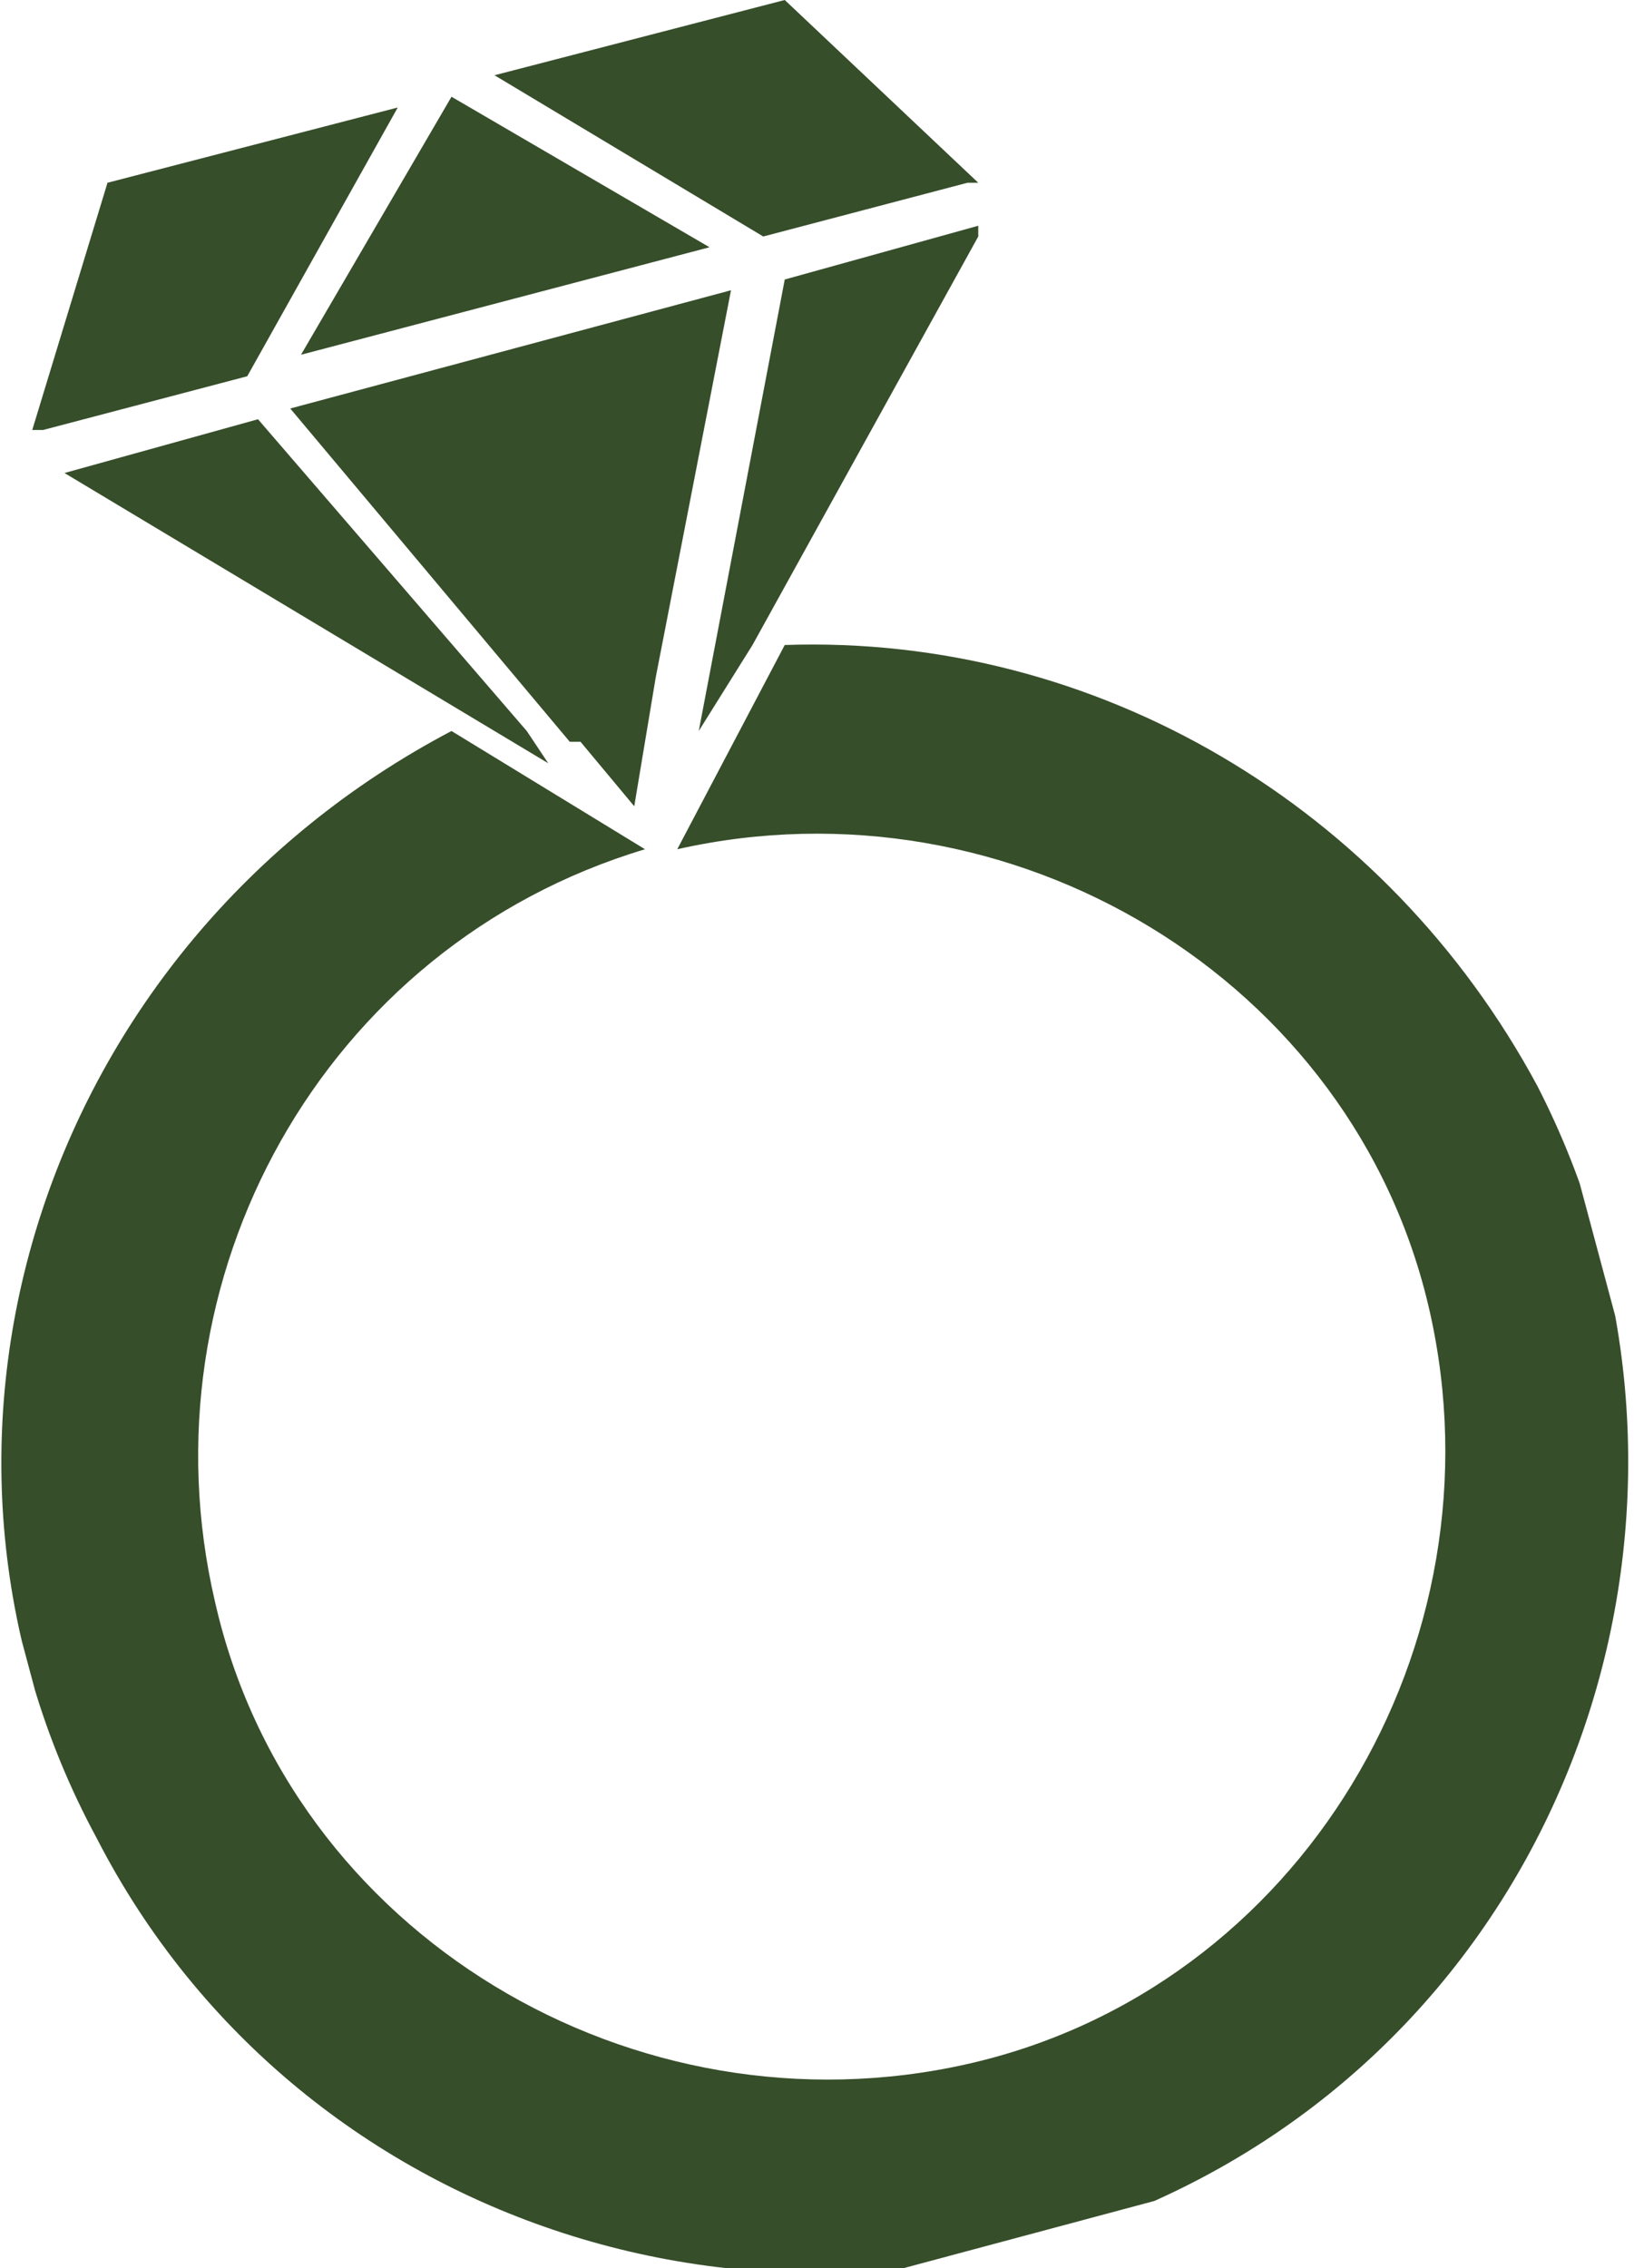 <?xml version="1.0" encoding="UTF-8"?> <svg xmlns="http://www.w3.org/2000/svg" xmlns:xlink="http://www.w3.org/1999/xlink" id="Layer_1" version="1.1" viewBox="0 0 15.2 21.1"><defs><style> .st0 { fill: #364e2a; } .st1 { fill: none; } .st2 { clip-path: url(#clippath); } </style><clipPath id="clippath"><rect class="st1" x="-.7" y=".5" width="15.1" height="20.7" transform="translate(-2.6 2.1) rotate(-15)"></rect></clipPath></defs><g class="st2"><g><path class="st0" d="M7.3,6l-1,1.9c3.1-.7,6.3,1.2,7,4.3.7,3.1-1.2,6.3-4.3,7s-6.3-1.2-7-4.3c-.7-3,1-6.1,4-7l-1.8-1.1h0C.4,8.8-1.1,13.4.9,17.1c1.9,3.7,6.5,5.1,10.2,3.2,3.7-1.9,5.1-6.5,3.2-10.2-1.4-2.6-4.1-4.2-7-4.1"></path><path class="st0" d="M.6,4.4l4.5,2.7-.2-.3-2.5-2.9-1.8.5Z"></path><path class="st0" d="M9.1,2.1l-1.8.5-.8,4.2.5-.8,2.1-3.8Z"></path><path class="st0" d="M.4,4l1.9-.5L3.7,1l-2.7.7-.7,2.3Z"></path><path class="st0" d="M9.1,1.7L7.3,0l-2.7.7,2.5,1.5,1.9-.5Z"></path><path class="st0" d="M5.4,6.9s0,0,0,0l.5.6.2-1.2.7-3.6-4.1,1.1,2.6,3.1h0Z"></path><path class="st0" d="M2.8,3.3l3.8-1-2.4-1.4-1.4,2.4Z"></path></g></g></svg> 